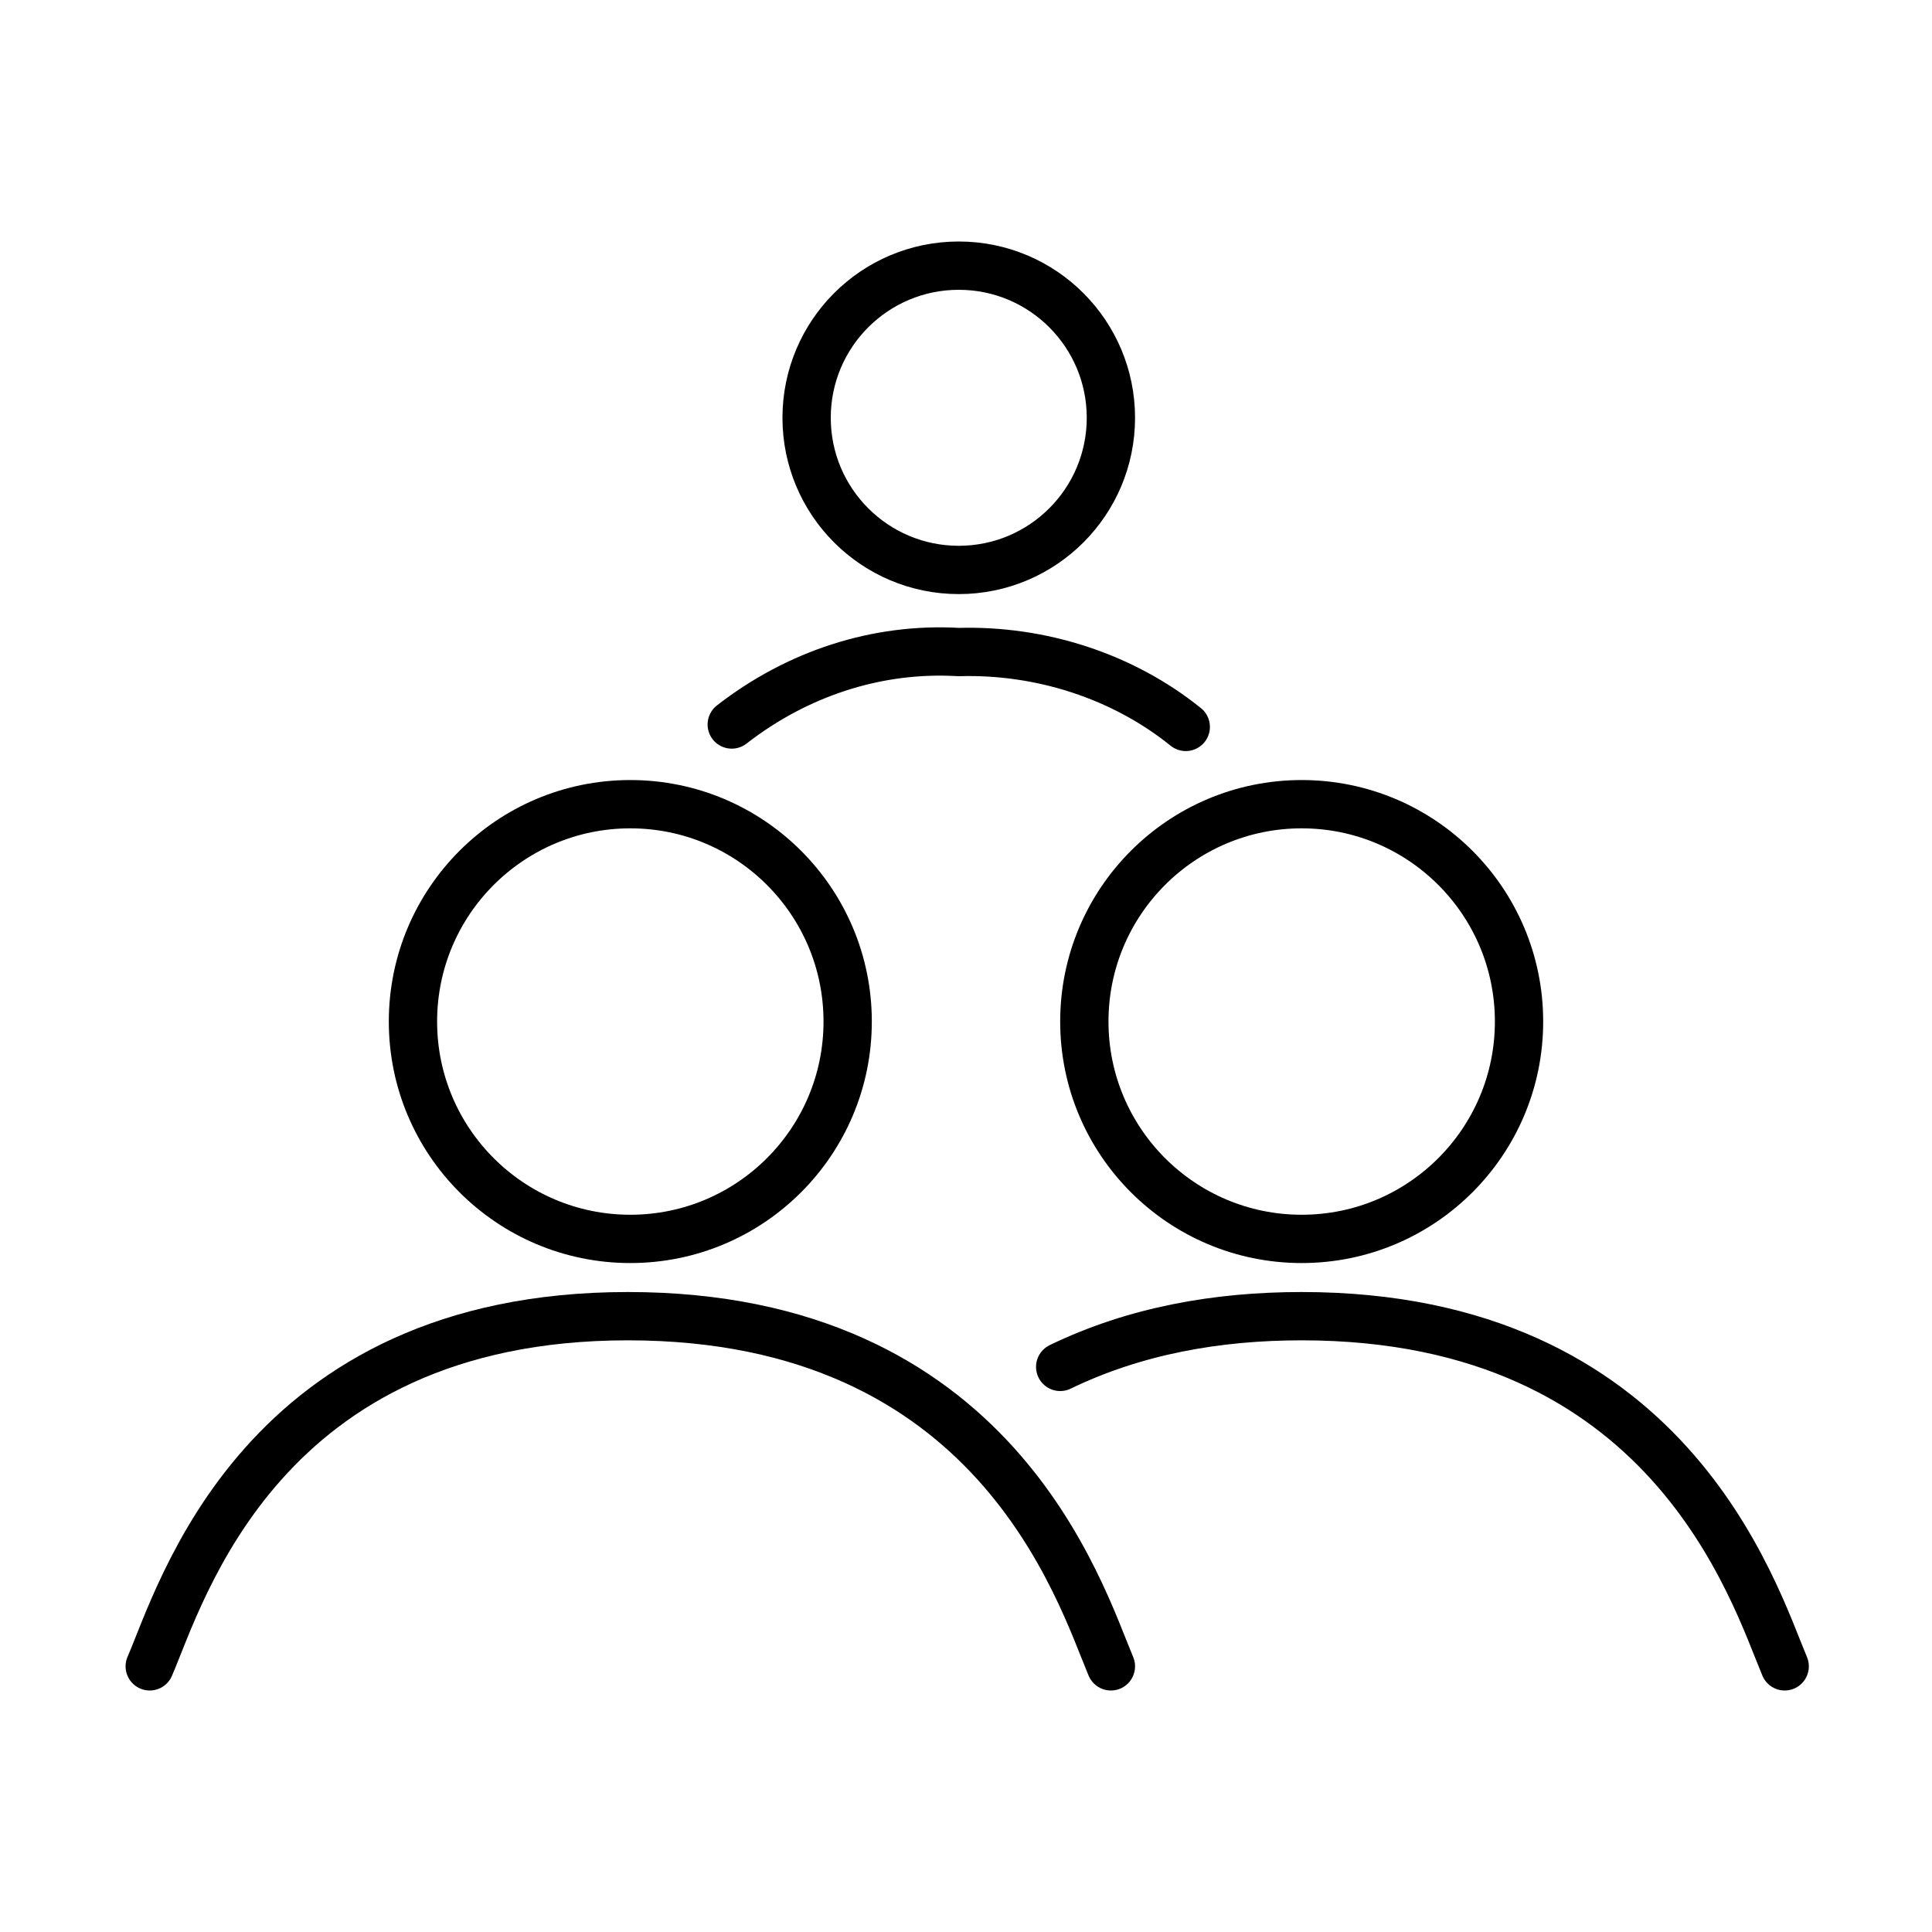 <?xml version="1.0" encoding="UTF-8"?>
<svg id="_レイヤー_1" data-name="レイヤー_1" xmlns="http://www.w3.org/2000/svg" version="1.1" viewBox="0 0 80 80">
  <!-- Generator: Adobe Illustrator 29.0.1, SVG Export Plug-In . SVG Version: 2.1.0 Build 192)  -->
  <circle fill="none" stroke="#000" stroke-linecap="round" stroke-linejoin="round" stroke-width="2px"  cx="26.1" cy="42.3" r="9"/>
  <path fill="none" stroke="#000" stroke-linecap="round" stroke-linejoin="round" stroke-width="2px"  d="M46,69c-1.3-3.1-4.8-14.5-20-14.5s-18.5,11.5-19.8,14.5"/>
  <circle fill="none" stroke="#000" stroke-linecap="round" stroke-linejoin="round" stroke-width="2px"  cx="39.7" cy="17.3" r="6.3"/>
  <path fill="none" stroke="#000" stroke-linecap="round" stroke-linejoin="round" stroke-width="2px"  d="M49.1,30.1c-2.6-2.1-6-3.2-9.4-3.1-3.4-.2-6.7.9-9.4,3"/>
  <circle fill="none" stroke="#000" stroke-linecap="round" stroke-linejoin="round" stroke-width="2px"  cx="53.9" cy="42.3" r="9"/>
  <path fill="none" stroke="#000" stroke-linecap="round" stroke-linejoin="round" stroke-width="2px"  d="M73.9,69c-1.3-3.1-4.8-14.5-20-14.5-3.5,0-6.9.6-10,2.1"/>
</svg>